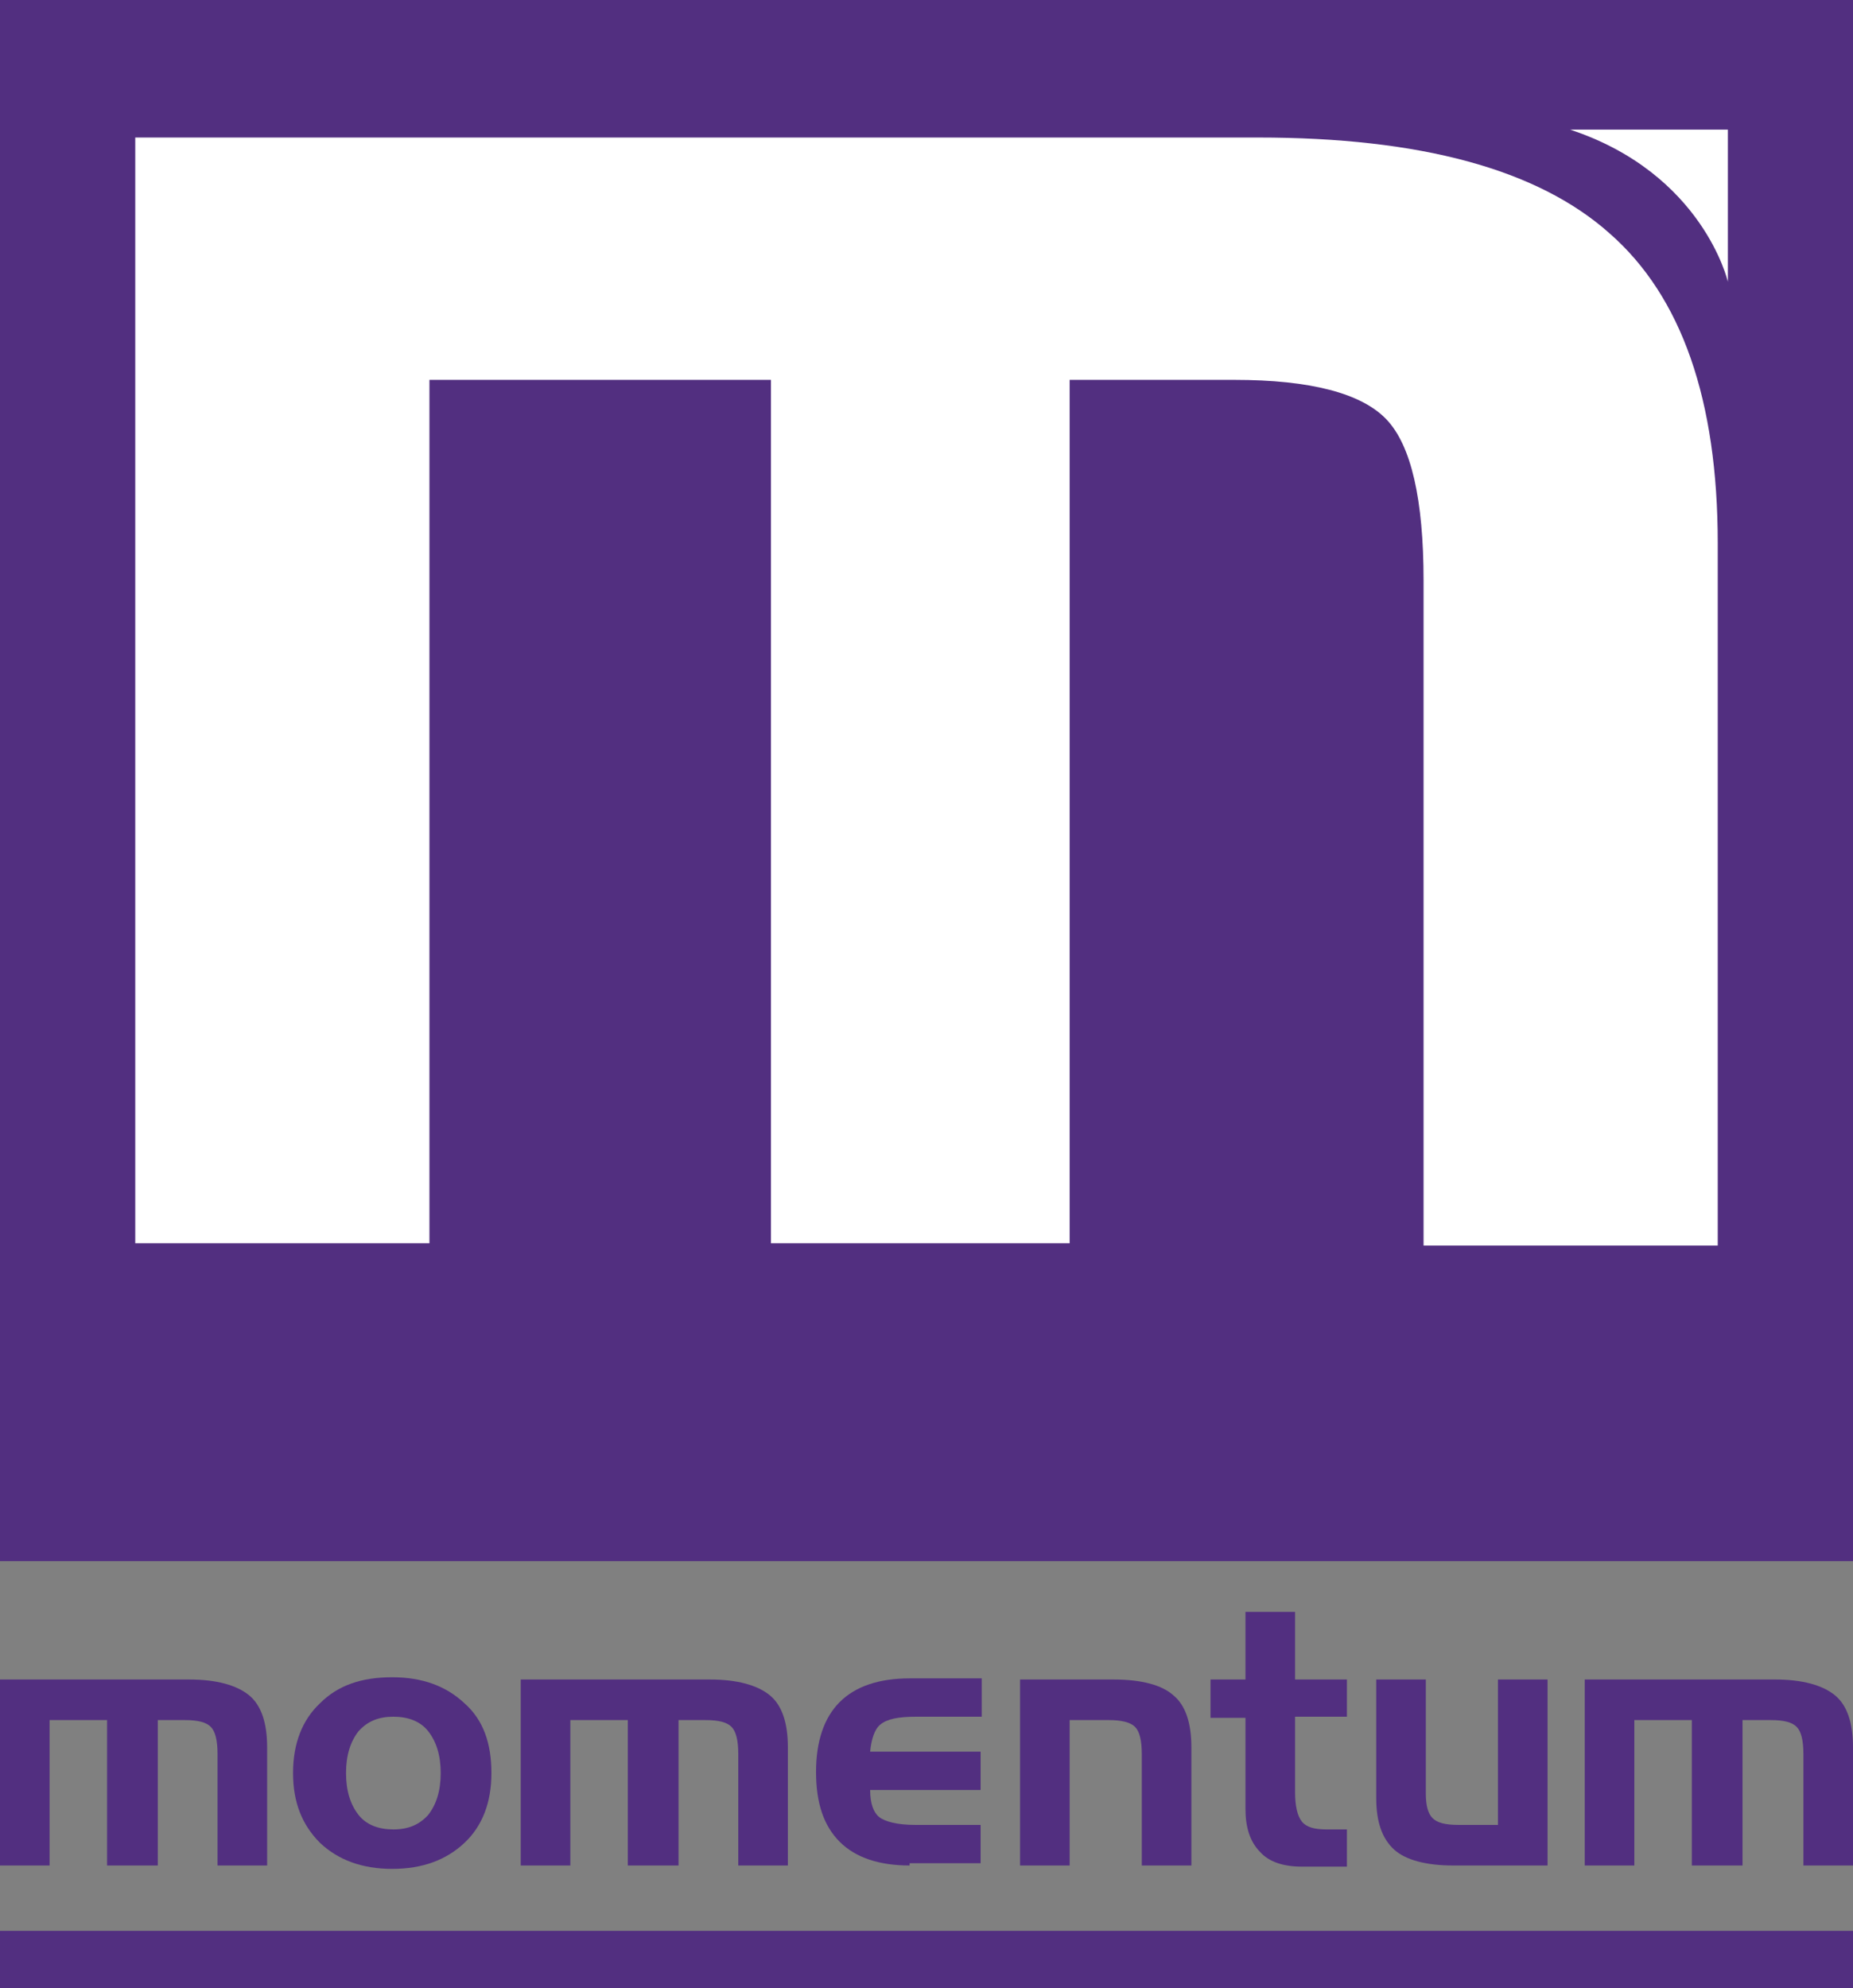 <?xml version="1.0" encoding="UTF-8"?> <!-- Generator: Adobe Illustrator 21.0.2, SVG Export Plug-In . SVG Version: 6.00 Build 0) --> <svg xmlns="http://www.w3.org/2000/svg" xmlns:xlink="http://www.w3.org/1999/xlink" id="Layer_1" x="0px" y="0px" viewBox="0 0 164.4 176.4" style="enable-background:new 0 0 164.4 176.4;" xml:space="preserve"><rect x="0" y="0" width="164.4" height="176.4" fill="#808080" stroke="none"/> <style type="text/css"> .st0{fill:#522F80;} .st1{fill:#FFFFFF;} </style> <g> <g> <path class="st0" d="M0,149h16.8c2.4,0,4.2,0.5,5.3,1.4c1.1,0.9,1.6,2.5,1.6,4.6v10.5h-4.4v-9.9c0-1.2-0.2-2-0.6-2.4 c-0.4-0.4-1.1-0.6-2.3-0.6H14v12.9H9.5v-12.9H4.4v12.9H0V149z"></path> <path class="st0" d="M43.6,157.3c0,2.6-0.8,4.7-2.4,6.2c-1.6,1.5-3.7,2.3-6.4,2.3c-2.7,0-4.8-0.8-6.4-2.3 c-1.6-1.6-2.4-3.6-2.4-6.2c0-2.6,0.8-4.7,2.4-6.2c1.6-1.6,3.7-2.3,6.4-2.3c2.7,0,4.8,0.8,6.4,2.3 C42.9,152.6,43.6,154.7,43.6,157.3z M30.7,157.3c0,1.6,0.4,2.8,1.1,3.7c0.7,0.9,1.8,1.3,3.1,1.3c1.3,0,2.3-0.4,3.1-1.3 c0.7-0.9,1.1-2.1,1.1-3.7s-0.4-2.8-1.1-3.7c-0.7-0.9-1.8-1.3-3.1-1.3c-1.3,0-2.3,0.4-3.1,1.3C31.1,154.5,30.7,155.7,30.7,157.3z"></path> <path class="st0" d="M46.2,149h16.8c2.4,0,4.2,0.5,5.3,1.4c1.1,0.9,1.6,2.5,1.6,4.6v10.5h-4.4v-9.9c0-1.2-0.2-2-0.6-2.4 s-1.1-0.6-2.3-0.6h-2.4v12.9h-4.5v-12.9h-5.1v12.9h-4.4V149z"></path> <path class="st0" d="M80.7,165.5c-2.7,0-4.8-0.7-6.2-2.1c-1.4-1.4-2.1-3.4-2.1-6.2c0-2.7,0.7-4.8,2.1-6.2c1.4-1.4,3.5-2.1,6.2-2.1 h6.4v3.4h-5.8c-1.6,0-2.6,0.2-3.2,0.7c-0.5,0.4-0.8,1.3-0.9,2.4h9.8v3.4h-9.8c0,1.2,0.3,2,0.8,2.4c0.5,0.4,1.6,0.7,3.2,0.7h5.8 v3.4H80.7z"></path> <path class="st0" d="M90.6,149h8.2c2.5,0,4.3,0.5,5.3,1.4c1.1,0.9,1.6,2.5,1.6,4.6v10.5h-4.4v-9.9c0-1.2-0.2-2-0.6-2.4 c-0.4-0.4-1.2-0.6-2.3-0.6h-3.5v12.9h-4.4V149z"></path> <path class="st0" d="M107.4,149h3.1v-6h4.4v6h4.6v3.3h-4.6v6.7c0,1.2,0.2,2.1,0.6,2.6c0.4,0.5,1.1,0.7,2.2,0.7h1.8v3.3h-4 c-1.6,0-2.9-0.4-3.7-1.3c-0.9-0.9-1.3-2.2-1.3-3.8v-8.1h-3.1V149z"></path> <path class="st0" d="M137.1,165.5h-8.2c-2.4,0-4.2-0.5-5.2-1.4c-1.1-1-1.6-2.5-1.6-4.6V149h4.4v10.1c0,1.1,0.2,1.8,0.6,2.2 c0.4,0.4,1.1,0.6,2.3,0.6h3.5V149h4.4V165.5z"></path> <path class="st0" d="M140.7,149h16.8c2.4,0,4.2,0.5,5.3,1.4s1.6,2.5,1.6,4.6v10.5H160v-9.9c0-1.2-0.2-2-0.6-2.4s-1.1-0.6-2.3-0.6 h-2.5v12.9h-4.5v-12.9h-5.1v12.9h-4.4V149z"></path> </g> <rect x="0" y="171.3" class="st0" width="164.4" height="5.1"></rect> <rect x="0" y="0" class="st0" width="164.4" height="138.5"></rect> <g> <path class="st1" d="M12,12.2h99.6c14.4,0,24.8,2.8,31.2,8.5c6.4,5.6,9.6,14.8,9.6,27.5v62.3h-26.1V51.5c0-7.2-1.1-12-3.3-14.3 c-2.2-2.3-6.7-3.5-13.5-3.5H94.9v76.6H68.4V33.7H38.1v76.6H12V12.2z"></path> </g> <path class="st1" d="M139.3,11.5l14,0V25C153.3,25,151.1,15.4,139.3,11.5z"></path> </g> </svg> 